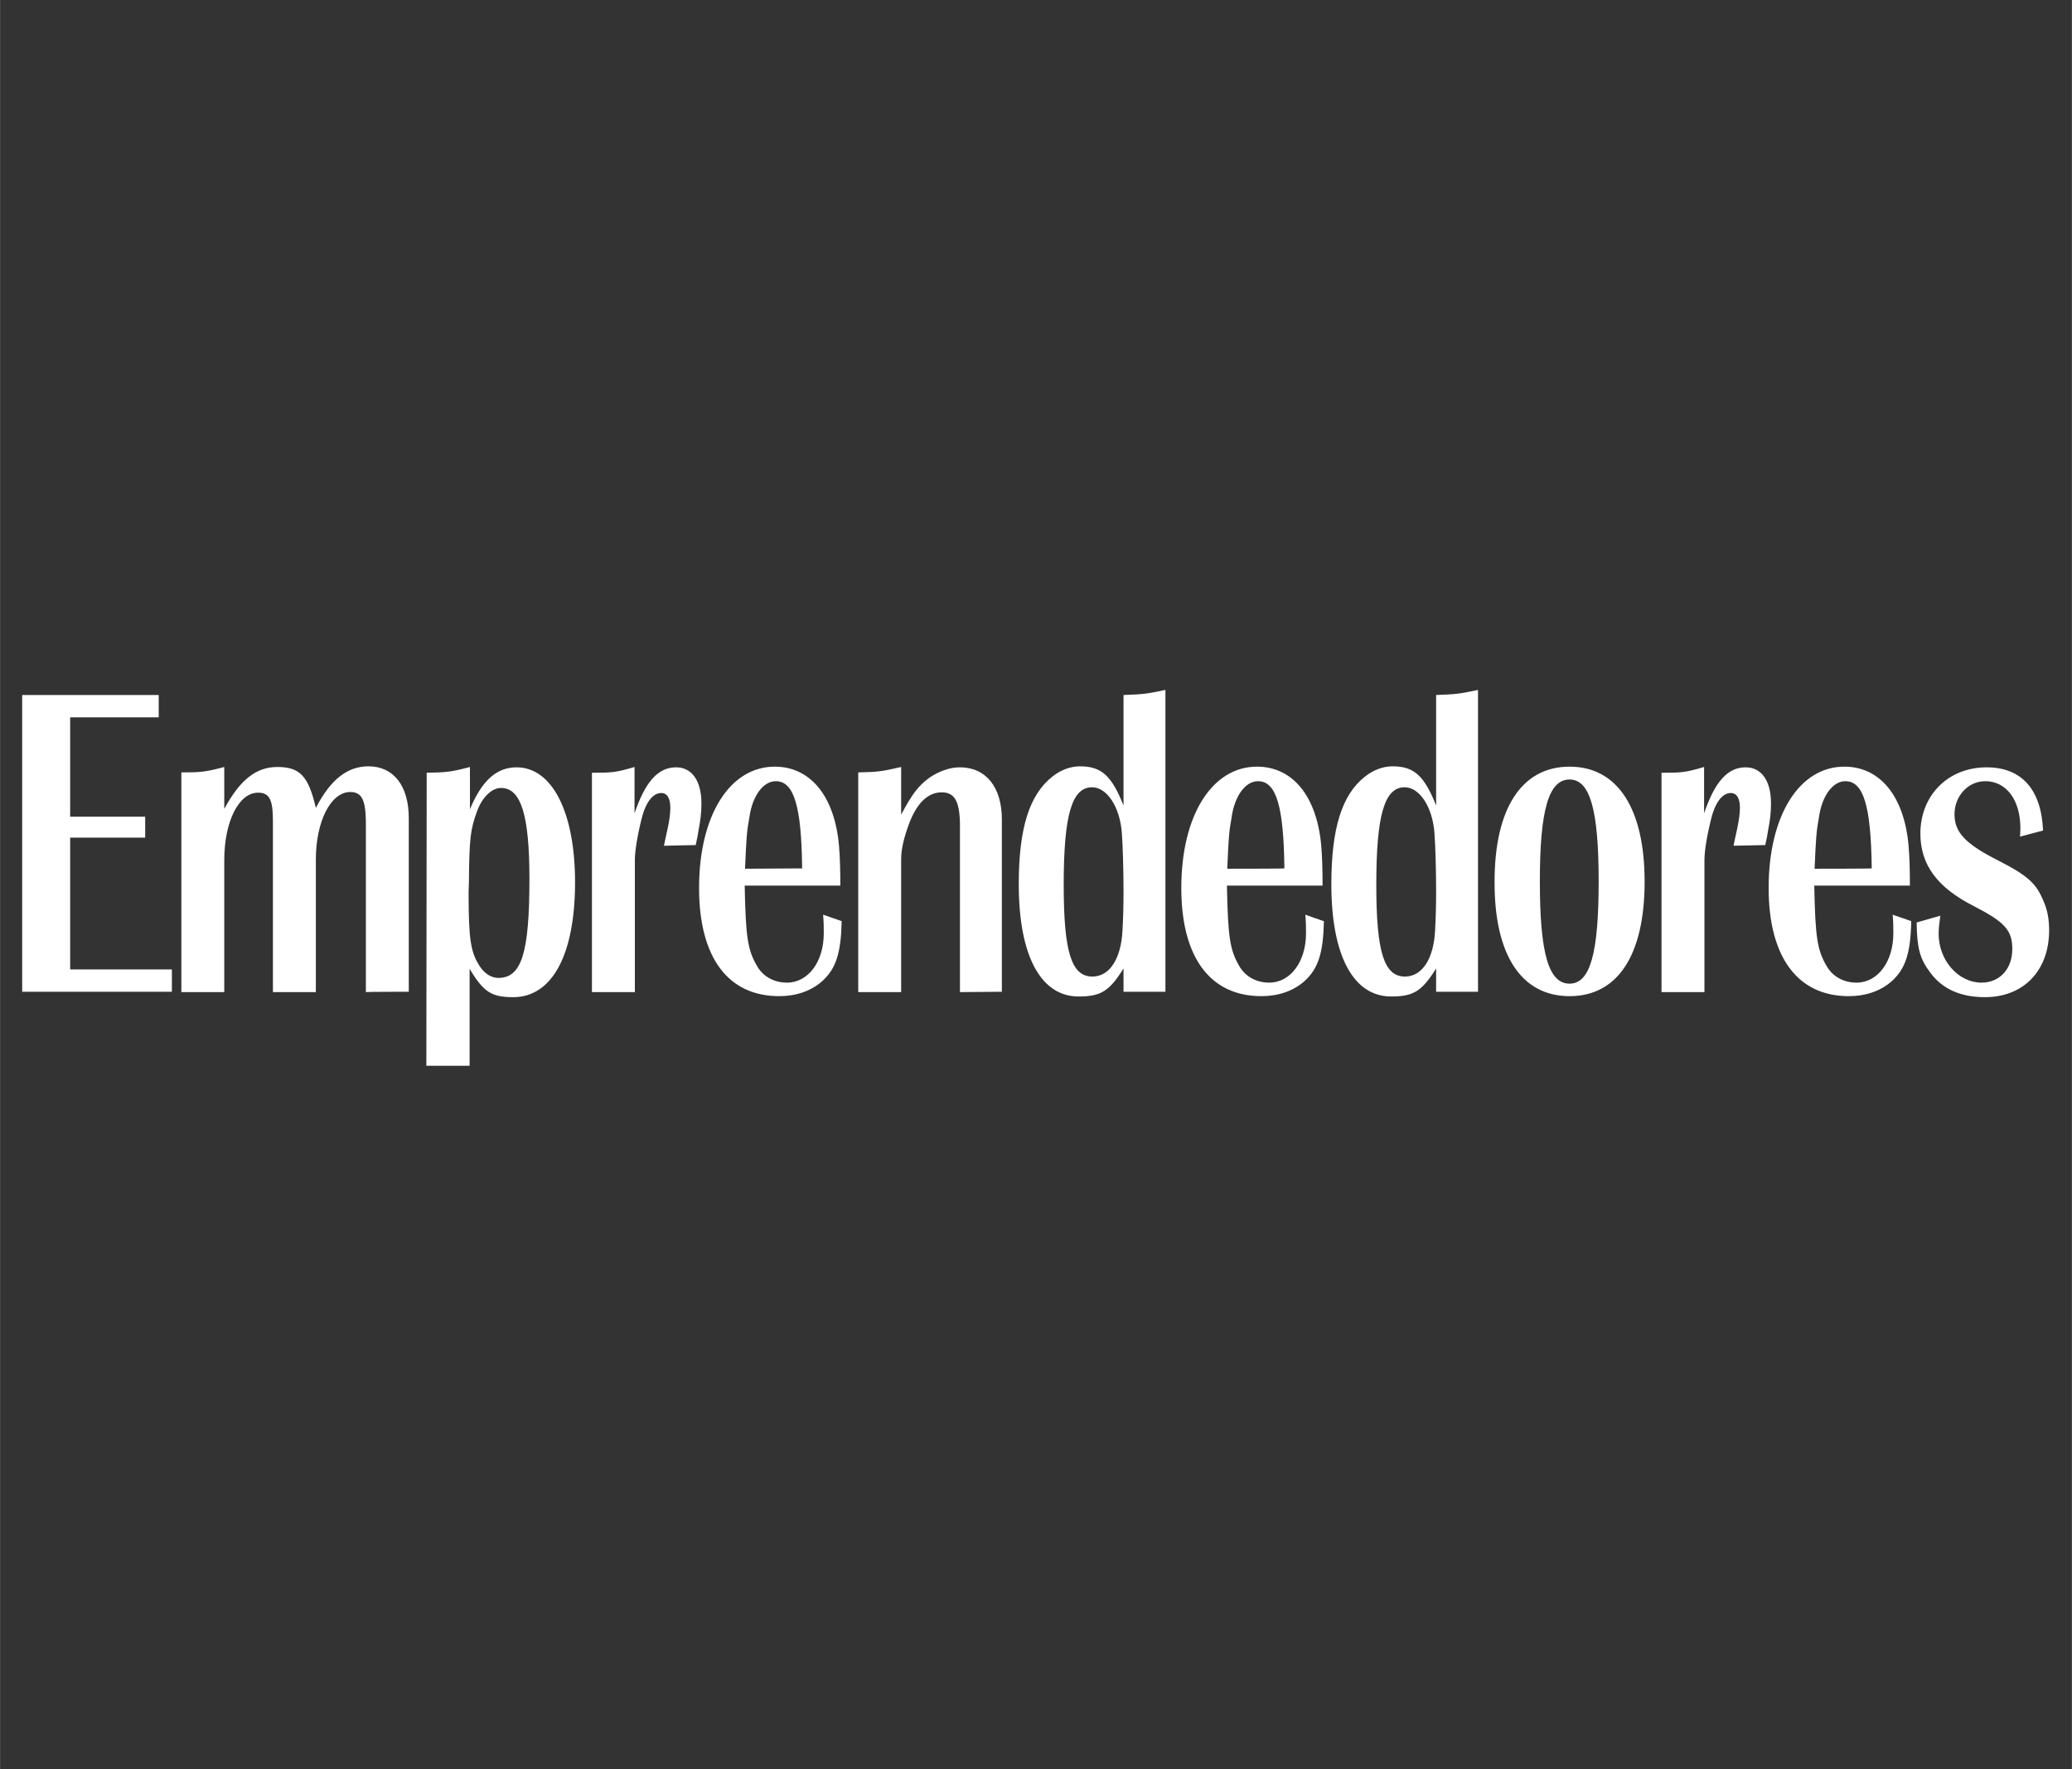 <svg xmlns="http://www.w3.org/2000/svg" xmlns:xlink="http://www.w3.org/1999/xlink" width="2084" zoomAndPan="magnify" viewBox="0 0 1562.88 1334.25" height="1779" preserveAspectRatio="xMidYMid meet"><rect x="0" y="0" width="1562.88" height="1334.25" fill="#333333" stroke="none"/><path fill="#ffffff" d="M 1541.098 626.387 C 1539.824 595.543 1525.039 578.719 1498.527 578.719 C 1469.465 578.719 1448.562 599.875 1448.562 628.684 C 1448.562 652.137 1461.309 669.469 1489.094 683.488 C 1512.293 695.473 1517.902 701.59 1517.902 715.863 C 1517.902 730.652 1508.469 741.102 1494.703 741.102 C 1477.113 741.102 1462.328 724.277 1462.328 704.141 C 1462.328 700.824 1462.84 695.98 1463.602 690.629 L 1445.758 695.727 C 1446.012 714.844 1448.055 723.004 1455.957 733.453 C 1465.133 745.945 1478.898 752.062 1497.254 752.062 C 1526.312 752.062 1545.688 732.18 1545.688 701.59 C 1545.688 693.434 1544.414 686.039 1541.355 679.41 C 1536 666.41 1529.883 660.547 1507.449 649.074 C 1482.723 636.586 1474.309 627.918 1474.309 614.152 C 1474.309 600.387 1484.508 589.168 1497.508 589.168 C 1513.312 589.168 1524.02 603.191 1524.02 624.859 C 1524.02 626.898 1523.766 628.938 1523.766 630.977 Z M 1427.66 689.863 C 1428.168 695.215 1428.168 700.059 1428.168 703.883 C 1428.168 725.297 1416.441 741.102 1400.383 741.102 C 1390.695 741.102 1382.285 736.516 1377.695 728.355 C 1370.812 716.375 1369.281 707.199 1368.52 667.941 L 1440.66 667.941 C 1440.66 656.469 1440.406 646.527 1439.641 637.605 C 1436.328 600.641 1418.227 578.207 1391.207 578.207 C 1357.301 578.207 1334.102 614.918 1334.102 669.723 C 1334.102 722.238 1356.281 751.301 1394.52 751.301 C 1407.266 751.301 1418.48 747.477 1426.895 740.082 C 1437.348 730.652 1441.172 718.926 1441.68 694.707 Z M 1368.773 655.195 C 1369.793 631.742 1370.047 627.406 1372.086 616.191 C 1374.379 600.133 1382.539 589.168 1391.969 589.168 C 1405.734 589.168 1411.344 608.035 1411.855 654.938 C 1411.855 655.195 1368.773 655.195 1368.773 655.195 Z M 1331.555 637.348 C 1332.574 633.016 1333.34 628.938 1333.848 625.367 C 1335.121 618.996 1335.887 612.621 1335.887 605.996 C 1335.887 588.914 1328.75 578.719 1316.77 578.719 C 1303.258 578.719 1293.57 589.426 1285.414 613.387 L 1285.414 578.461 C 1271.648 582.543 1268.078 582.797 1255.332 582.797 L 1253.293 582.797 L 1253.293 748.238 L 1285.668 748.238 L 1285.668 648.82 C 1285.668 643.211 1286.941 633.27 1290.258 619.504 C 1293.316 605.738 1298.926 598.09 1305.551 598.09 C 1310.141 598.09 1312.434 602.172 1312.434 609.309 C 1312.434 613.641 1311.672 618.996 1310.395 624.859 C 1309.633 627.918 1308.867 632.25 1307.59 637.859 Z M 1127.363 664.883 C 1127.109 720.453 1147.758 751.301 1183.953 751.301 C 1220.152 751.301 1240.547 720.453 1240.547 664.883 C 1240.547 609.816 1220.152 578.207 1183.953 578.207 C 1147.758 578.207 1127.363 609.816 1127.363 664.883 Z M 1161.523 664.883 C 1161.523 610.836 1168.148 587.895 1183.953 587.895 C 1199.504 587.895 1205.879 611.094 1205.879 664.883 C 1205.879 718.926 1199.504 741.867 1183.953 741.867 C 1168.148 741.867 1161.523 719.18 1161.523 664.883 Z M 1114.871 520.34 C 1100.852 523.398 1097.281 523.656 1083.262 524.164 L 1083.262 607.523 C 1074.34 585.09 1066.691 577.953 1050.375 577.953 C 1043.238 577.953 1035.848 580.758 1029.727 585.602 C 1012.137 599.367 1004.234 624.859 1004.234 666.922 C 1004.234 720.707 1020.805 751.555 1049.355 751.555 C 1065.926 751.555 1072.555 747.73 1083.262 730.395 L 1083.262 747.984 L 1114.871 747.984 Z M 1038.141 667.43 C 1038.141 614.66 1044.258 593.758 1059.555 593.758 C 1070.77 593.758 1080.457 608.543 1081.988 627.918 C 1082.75 637.605 1083.262 657.742 1083.262 672.273 C 1083.262 682.727 1083.008 692.414 1082.496 701.59 C 1081.477 723.004 1072.809 736.516 1059.809 736.516 C 1044.004 736.516 1038.141 718.16 1038.141 667.43 Z M 984.605 689.863 C 985.117 695.215 985.117 700.059 985.117 703.883 C 985.117 725.297 973.391 741.102 957.332 741.102 C 947.645 741.102 939.23 736.516 934.641 728.355 C 927.758 716.375 926.23 707.199 925.465 667.941 L 997.609 667.941 C 997.609 656.469 997.352 646.527 996.59 637.605 C 993.273 600.641 975.176 578.207 948.152 578.207 C 914.25 578.207 891.051 614.918 891.051 669.723 C 891.051 722.238 912.973 751.301 951.469 751.301 C 964.215 751.301 975.43 747.477 983.844 740.082 C 994.293 730.652 998.117 718.926 998.629 694.707 C 998.883 694.961 984.605 689.863 984.605 689.863 Z M 925.719 655.195 C 926.738 631.742 926.996 627.406 929.035 616.191 C 931.328 600.133 939.484 589.168 948.918 589.168 C 962.684 589.168 968.293 608.035 968.801 654.938 C 968.801 655.195 925.719 655.195 925.719 655.195 Z M 879.07 520.34 C 865.051 523.398 861.48 523.656 847.461 524.164 L 847.461 607.523 C 838.539 585.09 830.891 577.953 814.574 577.953 C 807.438 577.953 800.043 580.758 793.926 585.602 C 776.336 599.367 768.434 624.859 768.434 666.922 C 768.434 720.707 785.004 751.555 813.555 751.555 C 830.125 751.555 836.754 747.73 847.461 730.395 L 847.461 747.984 L 879.07 747.984 Z M 802.34 667.43 C 802.34 614.66 808.457 593.758 823.75 593.758 C 834.969 593.758 844.656 608.543 846.184 627.918 C 846.949 637.605 847.461 657.742 847.461 672.273 C 847.461 682.727 847.203 692.414 846.695 701.59 C 845.676 723.004 837.008 736.516 824.008 736.516 C 808.203 736.516 802.34 718.16 802.34 667.43 Z M 755.688 747.984 L 755.688 617.977 C 755.688 593.758 743.707 578.719 724.078 578.719 C 716.43 578.719 708.781 581.523 701.645 586.109 C 692.723 592.484 688.133 598.602 679.723 614.406 L 679.723 578.461 C 665.445 581.777 661.879 582.285 647.348 582.543 L 647.348 748.238 L 679.723 748.238 L 679.723 647.801 C 679.723 640.152 682.016 630.723 686.348 619.504 C 692.211 604.973 700.371 597.582 710.312 597.582 C 720 597.582 723.824 604.211 724.078 621.543 L 724.078 748.238 Z M 620.836 689.863 C 621.344 695.215 621.344 700.059 621.344 703.883 C 621.344 725.297 609.617 741.102 593.559 741.102 C 583.871 741.102 575.457 736.516 570.871 728.355 C 563.988 716.375 562.457 707.199 561.691 667.941 L 633.836 667.941 C 633.836 656.469 633.582 646.527 632.816 637.605 C 629.504 600.641 611.402 578.207 584.383 578.207 C 550.477 578.207 527.277 614.918 527.277 669.723 C 527.277 722.238 549.203 751.301 587.695 751.301 C 600.441 751.301 611.656 747.477 620.07 740.082 C 630.523 730.652 634.344 718.926 634.855 694.707 Z M 561.949 655.195 C 562.969 631.742 563.223 627.406 565.262 616.191 C 567.555 600.133 575.715 589.168 585.145 589.168 C 598.91 589.168 604.52 608.035 605.031 654.938 Z M 524.73 637.348 C 525.75 633.016 526.516 628.938 527.023 625.367 C 528.297 618.996 529.062 612.621 529.062 605.996 C 529.062 588.914 521.926 578.719 509.945 578.719 C 496.434 578.719 486.746 589.426 478.59 613.387 L 478.59 578.461 C 464.824 582.543 461.254 582.797 448.508 582.797 L 446.469 582.797 L 446.469 748.238 L 478.844 748.238 L 478.844 648.82 C 478.844 643.211 480.117 633.27 483.434 619.504 C 486.492 605.738 492.102 598.09 498.727 598.09 C 503.316 598.09 505.609 602.172 505.609 609.309 C 505.609 613.641 504.848 618.996 503.57 624.859 C 502.805 627.918 502.043 632.25 500.766 637.859 Z M 321.559 803.812 L 354.188 803.812 L 354.188 730.652 C 364.641 748.238 370.758 752.062 387.074 752.062 C 416.387 752.062 433.723 720.199 433.723 665.391 C 433.723 612.367 416.387 578.719 389.621 578.719 C 374.328 578.719 363.363 588.914 354.441 610.328 L 354.441 578.461 C 340.168 582.285 336.344 582.543 321.812 582.797 Z M 353.676 665.391 C 353.934 633.016 354.699 625.625 359.797 611.855 C 363.621 601.406 370.758 594.27 377.895 594.27 C 392.938 594.27 399.309 614.66 399.309 662.84 C 399.309 718.668 393.445 737.535 375.855 737.535 C 370.758 737.535 365.66 734.473 362.09 729.121 C 354.953 718.414 353.422 708.727 353.422 673.039 Z M 308.301 747.984 L 308.301 616.957 C 308.301 592.738 296.832 577.953 277.965 577.953 C 262.16 577.953 249.414 587.641 238.199 609.309 C 232.59 585.344 226.219 578.461 209.137 578.461 C 193.332 578.461 181.098 587.895 169.113 610.074 L 169.113 578.461 C 154.84 582.285 151.016 582.543 136.738 582.543 L 136.738 748.238 L 169.113 748.238 L 169.113 648.82 C 169.113 619.504 180.078 597.836 194.605 597.836 C 203.273 597.836 205.824 603.191 205.824 619.25 L 205.824 748.238 L 238.199 748.238 L 238.199 648.312 C 238.199 619.504 249.414 597.328 264.199 597.328 C 272.867 597.328 275.672 603.445 275.926 619.25 L 275.926 748.238 C 276.184 747.984 308.301 747.984 308.301 747.984 Z M 119.66 524.164 L 16.672 524.164 L 16.672 747.984 L 129.602 747.984 L 129.602 731.16 L 52.871 731.16 L 52.871 631.742 L 109.465 631.742 L 109.465 615.938 L 52.871 615.938 L 52.871 540.988 L 119.66 540.988 C 119.66 540.988 119.66 524.164 119.66 524.164 Z M 119.66 524.164 " fill-opacity="1" fill-rule="nonzero"></path></svg>